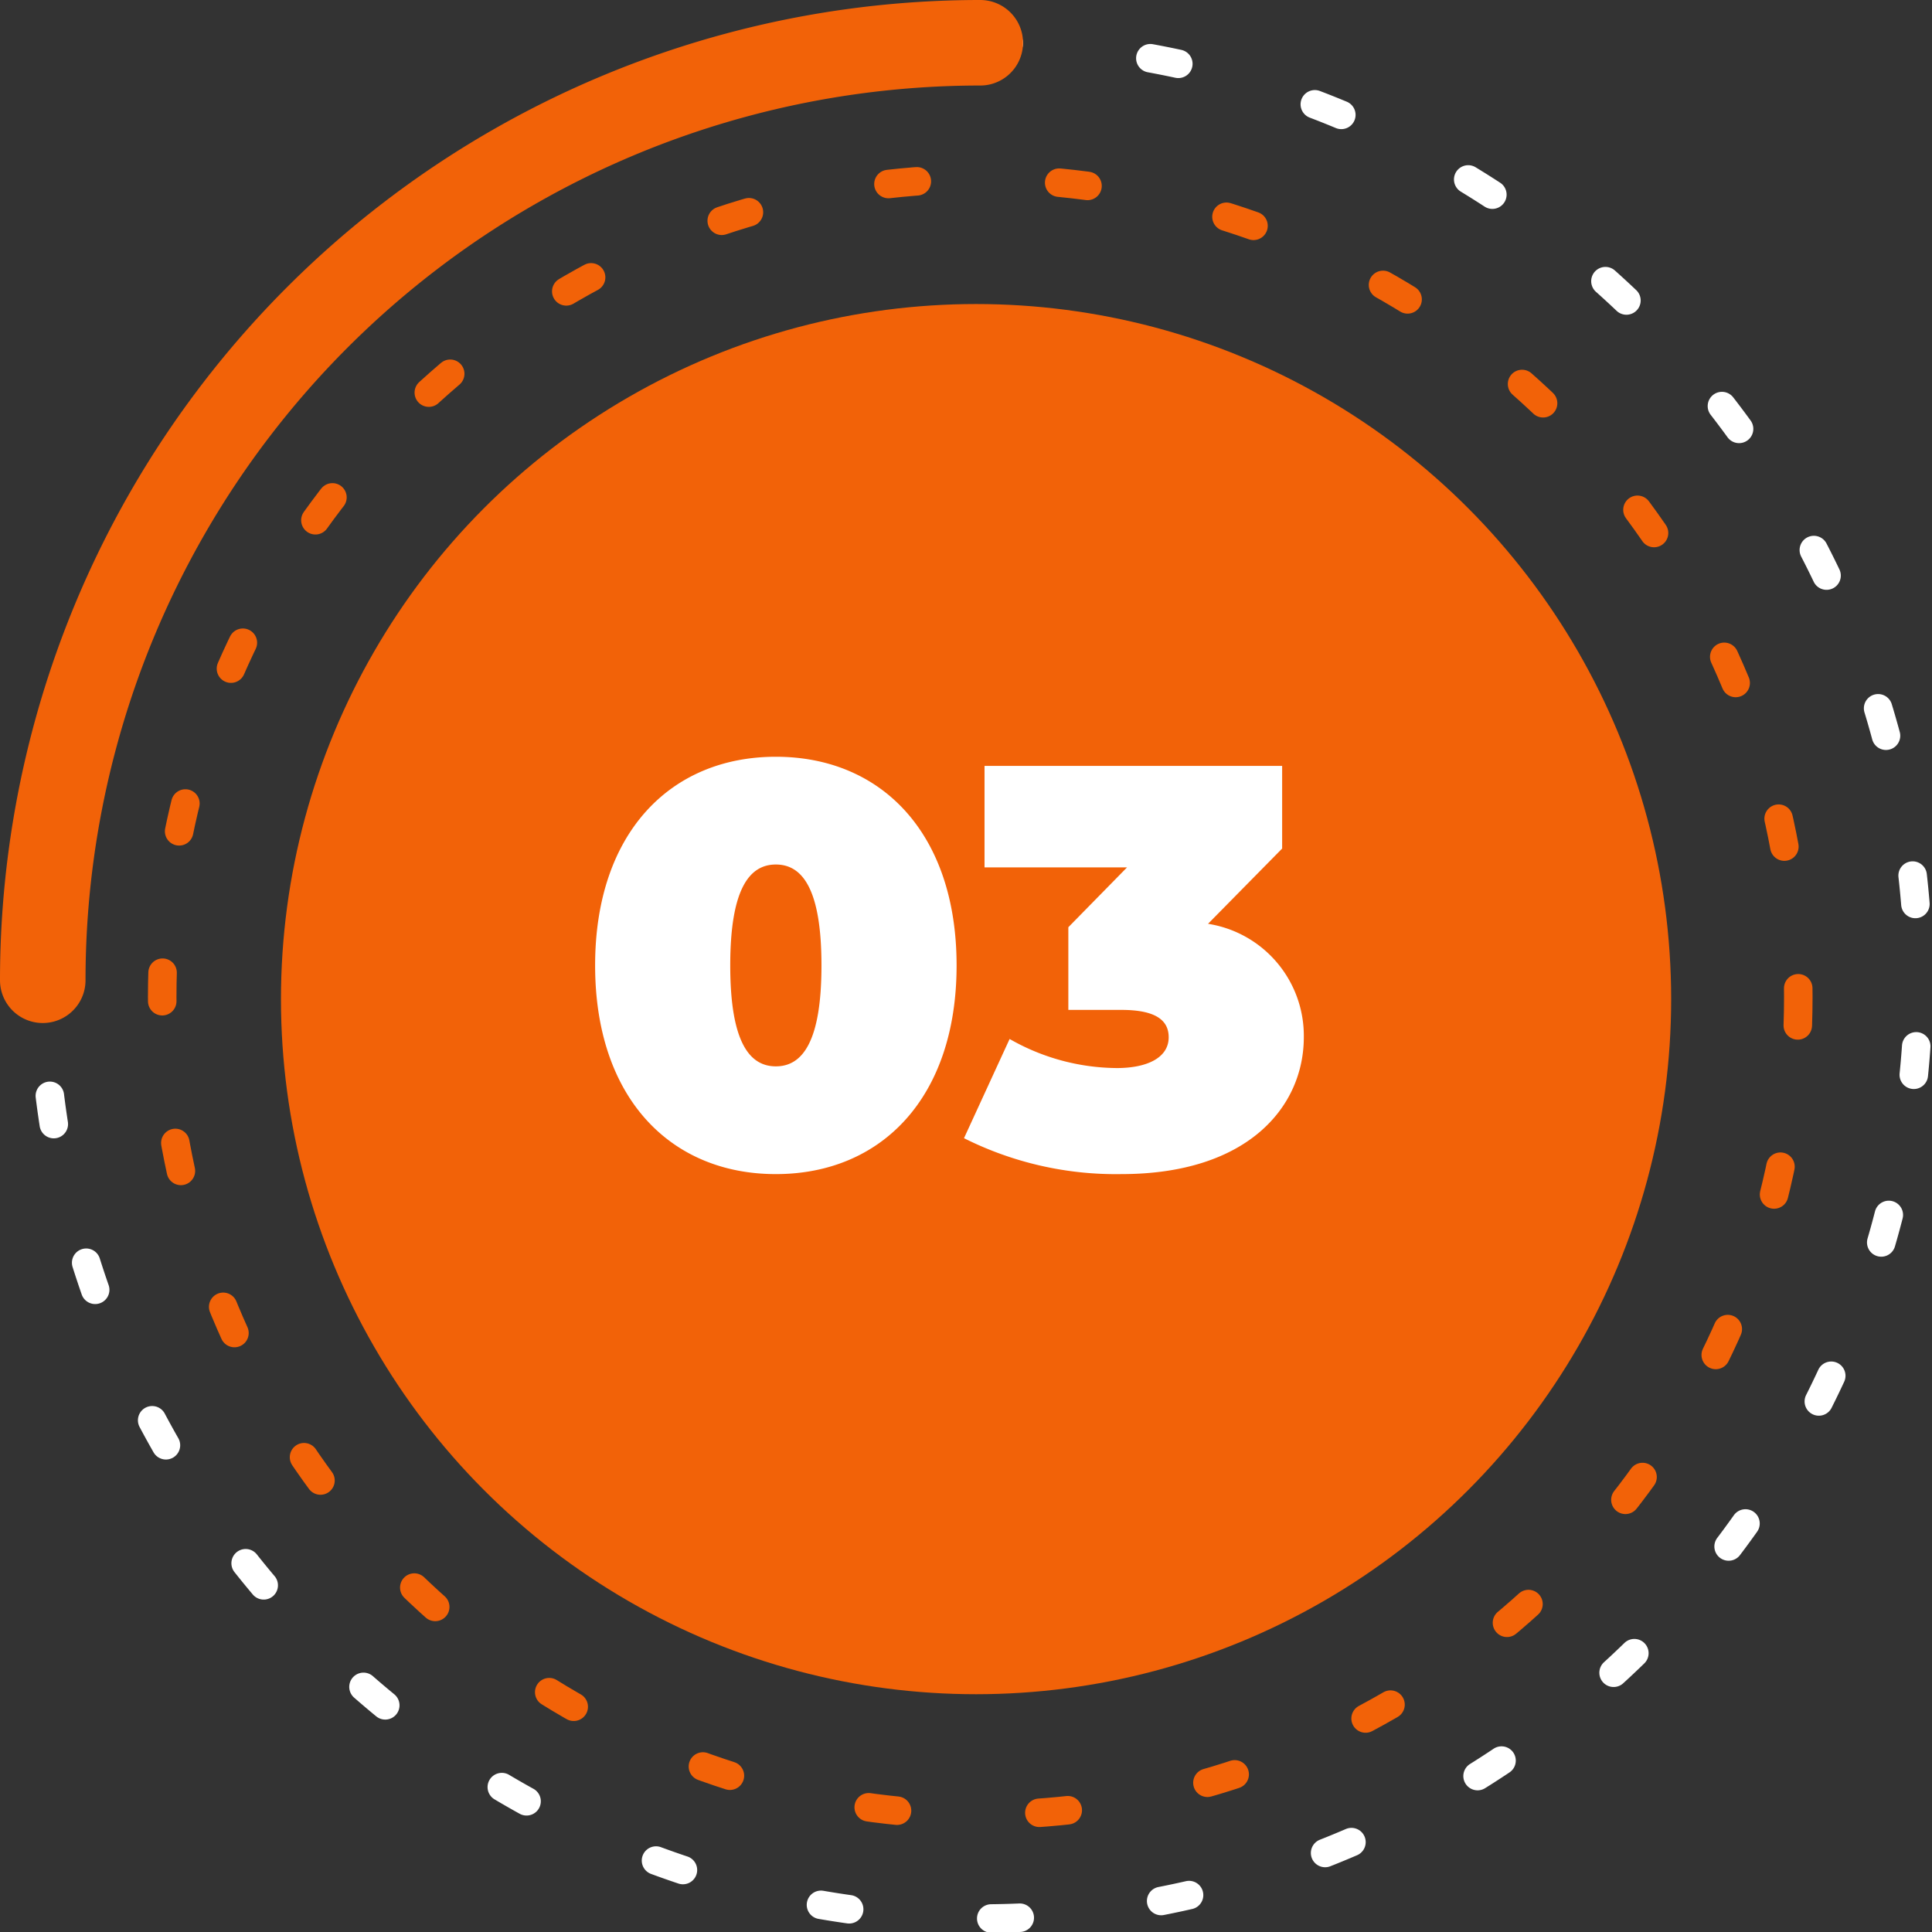 <svg xmlns="http://www.w3.org/2000/svg" width="67.772" height="67.772"><rect width="100%" height="100%" fill="#333333" stroke="none"/><g data-name="Group 133" transform="translate(1.5 1.5)"><circle data-name="Ellipse 1" cx="28.696" cy="28.696" r="28.696" transform="translate(4.19 4.774)" fill="none" stroke="#f26208" stroke-linecap="round" stroke-miterlimit="10" stroke-dasharray="1 5"/><path data-name="Path 4" d="M32.886 0A32.9 32.9 0 110 32.886" fill="none" stroke="#fff" stroke-linecap="round" stroke-miterlimit="10" stroke-dasharray="1 5"/><path data-name="Path 5" d="M0 32.886A32.886 32.886 0 0132.886 0" fill="none" stroke="#f26208" stroke-linecap="round" stroke-miterlimit="10" stroke-width="3"/><circle data-name="Ellipse 4" cx="24.383" cy="24.383" r="24.383" transform="translate(8.356 9.165)" fill="#f26208"/><path data-name="Path 486" d="M25.716 39.686c3.7 0 6.34-2.68 6.34-7.32s-2.64-7.32-6.34-7.32-6.34 2.68-6.34 7.32 2.64 7.32 6.34 7.32zm0-3.78c-.92 0-1.6-.84-1.6-3.54s.68-3.54 1.6-3.54 1.6.84 1.6 3.54-.68 3.54-1.6 3.54zm15.16-5l2.6-2.64v-2.9h-10.44v3.56h5l-2.06 2.1v2.9h1.86c1.2 0 1.66.36 1.66.96 0 .72-.76 1.08-1.82 1.08a7.662 7.662 0 01-3.76-1.02l-1.6 3.48a11.873 11.873 0 005.52 1.26c4.48 0 6.4-2.4 6.4-4.8a3.977 3.977 0 00-3.36-3.98z" fill="#fff"/></g></svg>